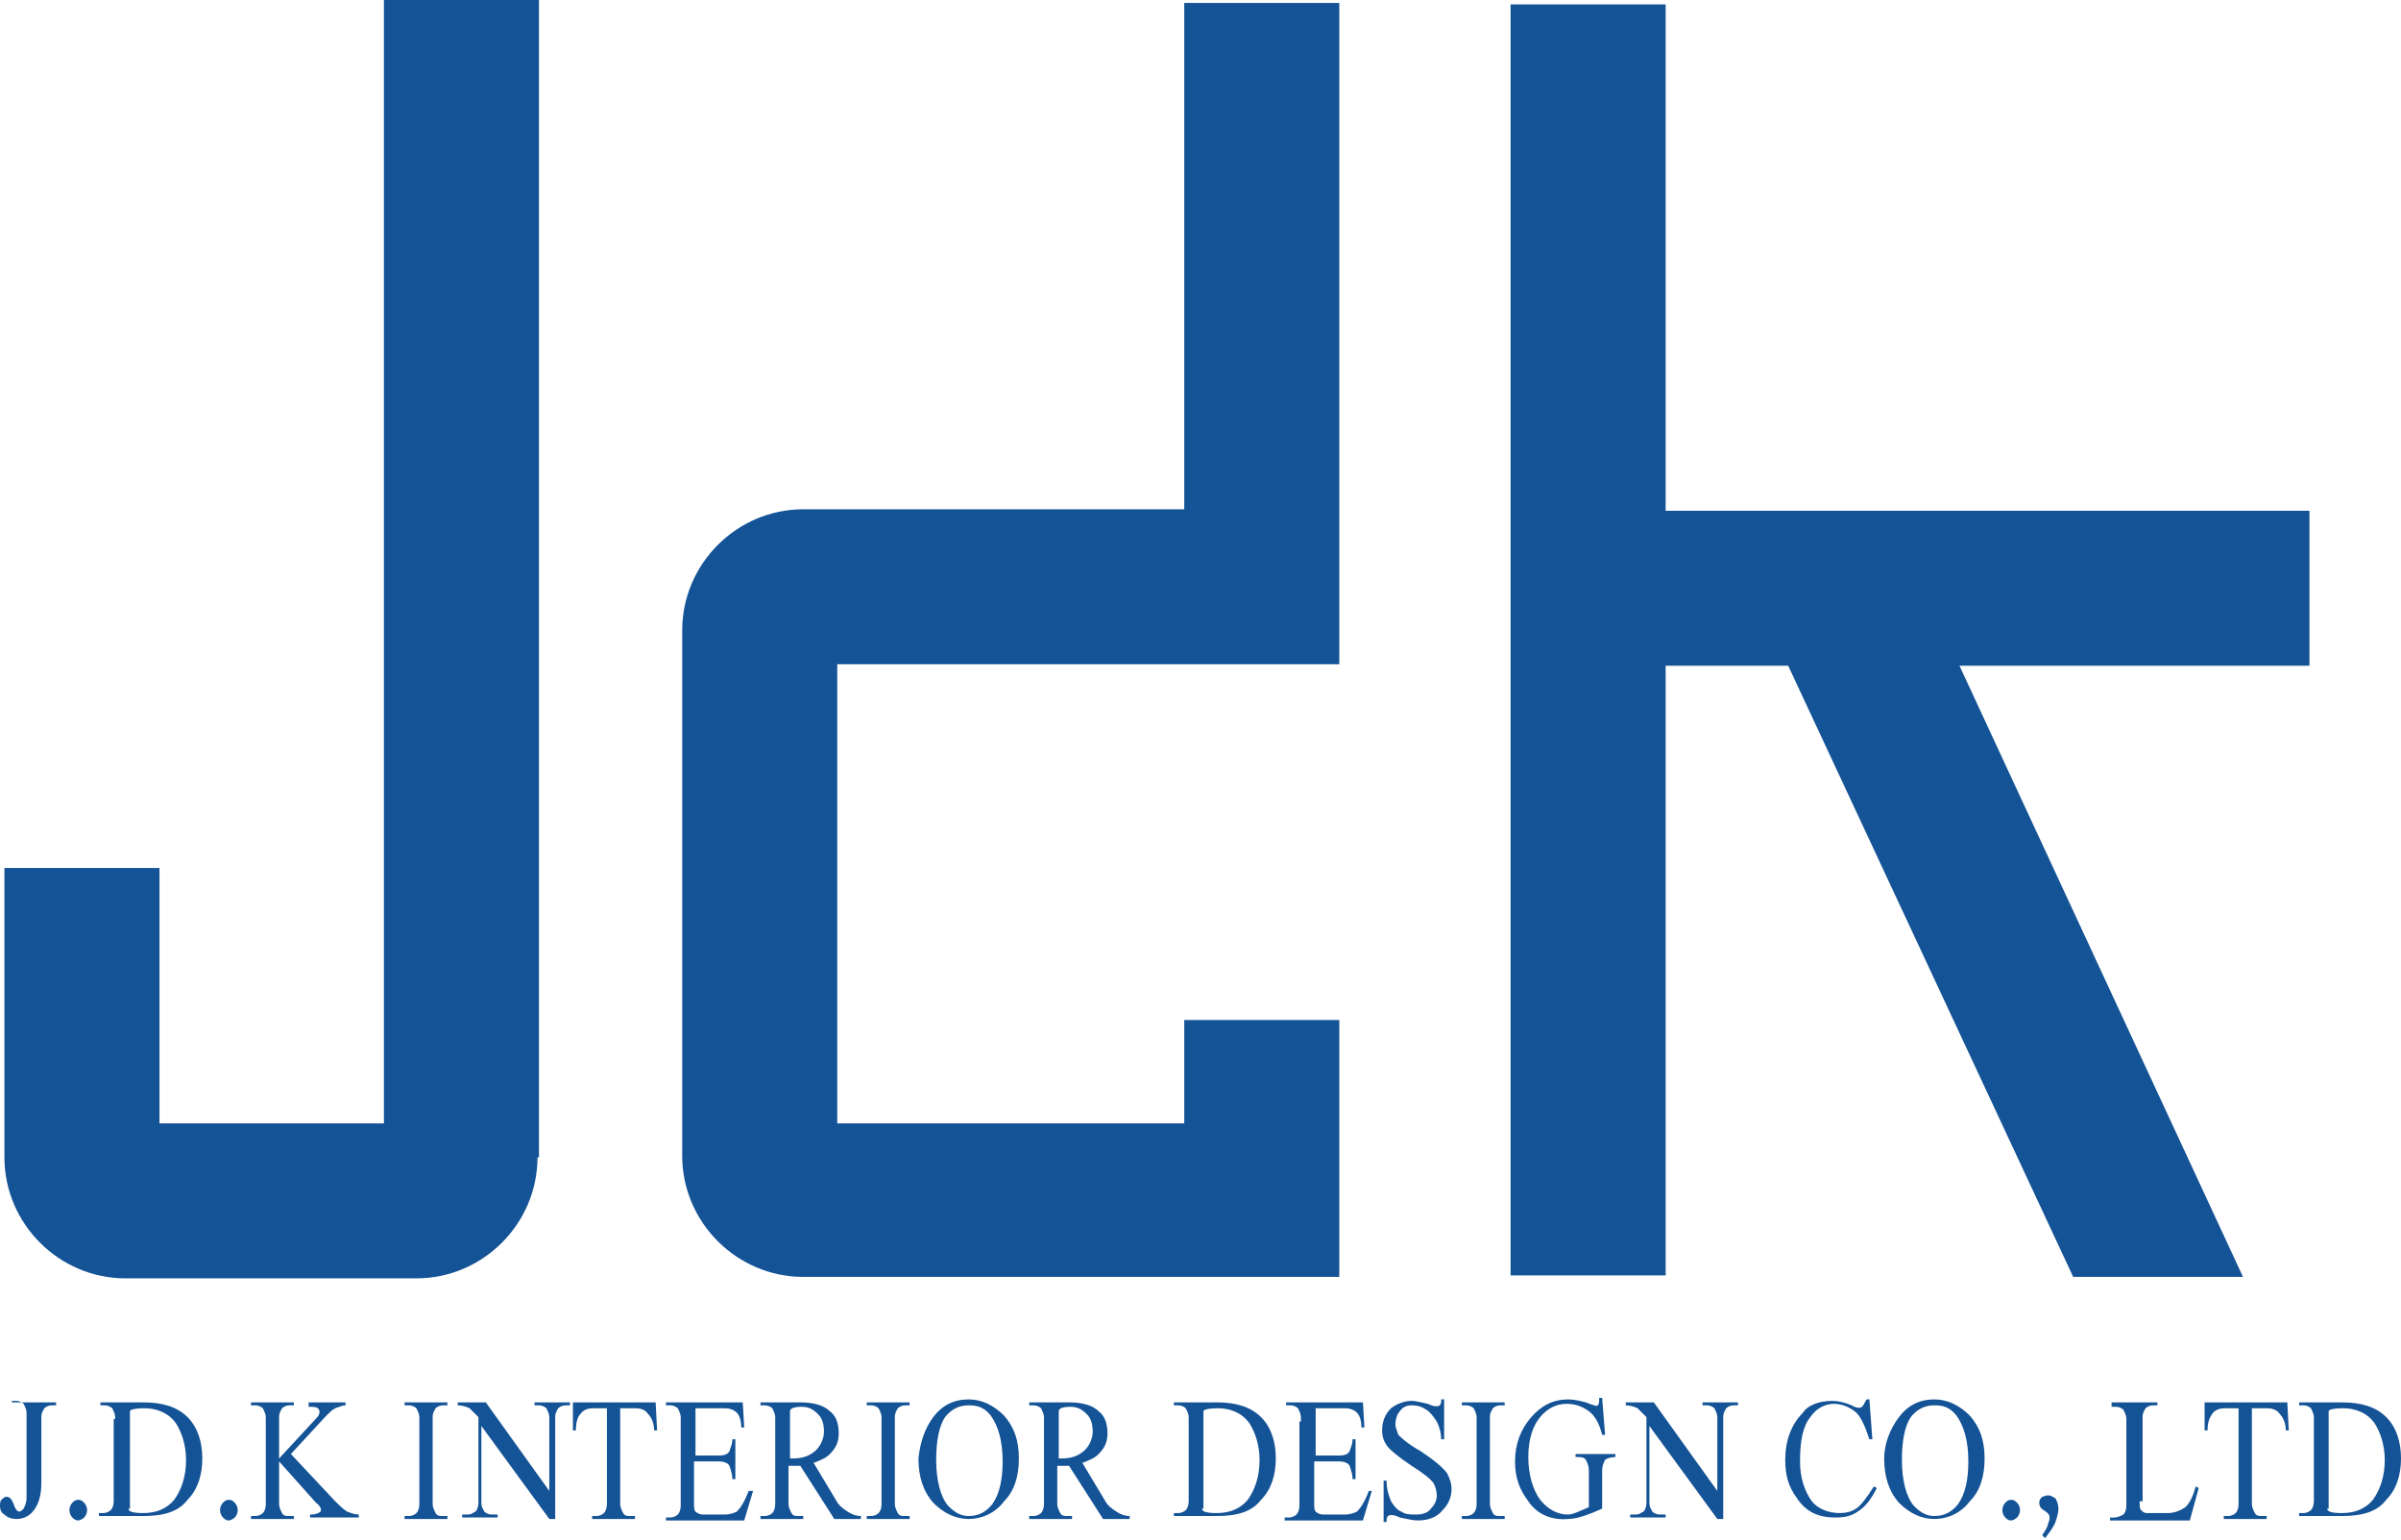 <?xml version="1.0" encoding="utf-8"?>
<!-- Generator: Adobe Illustrator 24.3.0, SVG Export Plug-In . SVG Version: 6.00 Build 0)  -->
<svg version="1.1" id="圖層_1" xmlns="http://www.w3.org/2000/svg" xmlns:xlink="http://www.w3.org/1999/xlink" x="0px" y="0px"
	 viewBox="0 0 162.6 104.3" style="enable-background:new 0 0 162.6 104.3;" xml:space="preserve">
<style type="text/css">
	.st0{fill:#145396;}
</style>
<g>
	<path class="st0" d="M36.4,78.4c0,4.5-3.7,8.2-8.2,8.2l0,0H8.5c-4.5,0-8.2-3.7-8.2-8.2l0,0V58.8h10.5v17.3h15.2V0h10.5V78.4
		L36.4,78.4z"/>
	<g>
		<g>
			<path class="st0" d="M85.8,45L85.8,45l4.9,0V0.2H80.2v34.3H54.4c-4.5,0-8.2,3.7-8.2,8.2v35.6c0,4.5,3.7,8.2,8.2,8.2h36.3V69.1
				H80.2v7H56.7V45H85.8z"/>
		</g>
	</g>
	<g>
		<g>
			<polygon class="st0" points="156.4,34.6 112.8,34.6 112.8,0.3 102.3,0.3 102.3,86.4 112.8,86.4 112.8,45.1 121.1,45.1 
				140.4,86.5 151.9,86.5 132.7,45.1 156.4,45.1 			"/>
		</g>
	</g>
	<g>
		<path class="st0" d="M3.8,95v0.2c-0.1,0-0.2,0-0.3,0c-0.2,0-0.4,0.1-0.5,0.2c-0.1,0.2-0.2,0.3-0.2,0.6c0,0.1,0,0.2,0,0.3v4.2
			c0,0.8-0.2,1.4-0.5,1.8c-0.3,0.4-0.7,0.6-1.2,0.6c-0.3,0-0.6-0.1-0.8-0.3C0.1,102.5,0,102.3,0,102c0-0.1,0-0.3,0.1-0.4
			c0.1-0.1,0.2-0.2,0.3-0.2c0.1,0,0.2,0,0.3,0.1c0.1,0.1,0.2,0.3,0.3,0.6c0.1,0.2,0.2,0.3,0.3,0.3c0.1,0,0.2-0.1,0.3-0.2
			c0.1-0.2,0.2-0.4,0.2-0.8v-5.4c0-0.1,0-0.2,0-0.3c0-0.2-0.1-0.4-0.2-0.6c-0.1-0.1-0.3-0.2-0.5-0.2c-0.1,0-0.2,0-0.3,0V95H3.8z"/>
		<path class="st0" d="M5.3,101.6c0.2,0,0.3,0.1,0.4,0.2c0.1,0.1,0.2,0.3,0.2,0.5c0,0.2-0.1,0.4-0.2,0.5c-0.1,0.1-0.3,0.2-0.4,0.2
			c-0.2,0-0.3-0.1-0.4-0.2c-0.1-0.1-0.2-0.3-0.2-0.5c0-0.2,0.1-0.4,0.2-0.5C5,101.7,5.1,101.6,5.3,101.6z"/>
		<path class="st0" d="M7.8,96c0-0.2-0.1-0.4-0.2-0.6c-0.1-0.1-0.3-0.2-0.5-0.2c-0.1,0-0.2,0-0.3,0V95h2.9c1.3,0,2.3,0.3,3,1
			c0.7,0.7,1,1.7,1,2.8c0,1.1-0.3,2.1-1,2.8c-0.6,0.8-1.6,1.1-3,1.1H6.7v-0.2c0.1,0,0.2,0,0.3,0c0.2,0,0.4-0.1,0.5-0.2
			c0.1-0.1,0.2-0.3,0.2-0.6c0-0.1,0-0.2,0-0.3v-5.3C7.8,96.2,7.8,96.1,7.8,96z M8.7,102.2c0,0.2,0.3,0.3,1,0.3
			c0.9,0,1.6-0.3,2.1-0.9c0.5-0.7,0.8-1.6,0.8-2.7c0-1-0.3-1.9-0.7-2.5c-0.5-0.7-1.3-1-2.1-1c-0.7,0-1,0.1-1,0.2V102.2z"/>
		<path class="st0" d="M15.5,101.6c0.2,0,0.3,0.1,0.4,0.2c0.1,0.1,0.2,0.3,0.2,0.5c0,0.2-0.1,0.4-0.2,0.5c-0.1,0.1-0.3,0.2-0.4,0.2
			c-0.2,0-0.3-0.1-0.4-0.2c-0.1-0.1-0.2-0.3-0.2-0.5c0-0.2,0.1-0.4,0.2-0.5C15.2,101.7,15.3,101.6,15.5,101.6z"/>
		<path class="st0" d="M18,96.3c0-0.1,0-0.2,0-0.3c0-0.2-0.1-0.4-0.2-0.6c-0.1-0.1-0.3-0.2-0.5-0.2c-0.1,0-0.2,0-0.3,0V95h2.9v0.2
			c-0.1,0-0.2,0-0.3,0c-0.2,0-0.4,0.1-0.5,0.2c-0.1,0.2-0.2,0.3-0.2,0.6c0,0.1,0,0.2,0,0.3v2.5l2.5-2.7c0.2-0.2,0.3-0.4,0.2-0.6
			c-0.1-0.2-0.3-0.2-0.7-0.2V95h2.5v0.2c-0.2,0-0.4,0.1-0.7,0.2c-0.2,0.1-0.4,0.3-0.6,0.5l-2.4,2.6l3,3.2c0.3,0.3,0.5,0.5,0.8,0.7
			c0.3,0.1,0.5,0.2,0.8,0.2v0.2h-3.3v-0.2c0.4,0,0.6-0.1,0.7-0.2c0.1-0.1,0-0.4-0.3-0.6L18.9,99v2.6c0,0.1,0,0.2,0,0.3
			c0,0.2,0.1,0.4,0.2,0.6c0.1,0.2,0.3,0.2,0.5,0.2c0.1,0,0.2,0,0.3,0v0.2H17v-0.2c0.1,0,0.2,0,0.3,0c0.2,0,0.4-0.1,0.5-0.2
			c0.1-0.1,0.2-0.3,0.2-0.6c0-0.1,0-0.2,0-0.3V96.3z"/>
		<path class="st0" d="M30.3,95v0.2c-0.1,0-0.2,0-0.3,0c-0.2,0-0.4,0.1-0.5,0.2c-0.1,0.2-0.2,0.3-0.2,0.6c0,0.1,0,0.2,0,0.3v5.3
			c0,0.1,0,0.2,0,0.3c0,0.2,0.1,0.4,0.2,0.6c0.1,0.2,0.3,0.2,0.5,0.2c0.1,0,0.2,0,0.3,0v0.2h-2.9v-0.2c0.1,0,0.2,0,0.3,0
			c0.2,0,0.4-0.1,0.5-0.2c0.1-0.1,0.2-0.3,0.2-0.6c0-0.1,0-0.2,0-0.3v-5.3c0-0.1,0-0.2,0-0.3c0-0.2-0.1-0.4-0.2-0.6
			c-0.1-0.1-0.3-0.2-0.5-0.2c-0.1,0-0.2,0-0.3,0V95H30.3z"/>
		<path class="st0" d="M37.4,102.9h-0.2l-4.6-6.3v4.9c0,0.1,0,0.2,0,0.3c0,0.3,0.1,0.4,0.2,0.6c0.1,0.1,0.3,0.2,0.5,0.2
			c0.2,0,0.3,0,0.4,0v0.2h-2.4v-0.2c0.1,0,0.2,0,0.4,0c0.2,0,0.3-0.1,0.5-0.2c0.1-0.1,0.2-0.3,0.2-0.6c0-0.1,0-0.2,0-0.3v-5.5l0,0
			c-0.2-0.2-0.4-0.4-0.6-0.6c-0.2-0.1-0.5-0.2-0.8-0.2V95h1.9l4.3,6v-4.7c0-0.1,0-0.2,0-0.3c0-0.2-0.1-0.4-0.2-0.6
			c-0.1-0.1-0.3-0.2-0.5-0.2c-0.1,0-0.2,0-0.3,0V95h2.4v0.2c-0.1,0-0.2,0-0.3,0c-0.2,0-0.4,0.1-0.5,0.2c-0.1,0.2-0.2,0.3-0.2,0.6
			c0,0.1,0,0.2,0,0.3v5.3V102.9z"/>
		<path class="st0" d="M40.2,95.4c-0.4,0-0.7,0.1-0.9,0.4C39.1,96,39,96.4,39,96.9h-0.2l0-1.9h5.6l0.1,1.9h-0.2
			c0-0.5-0.2-0.9-0.4-1.1c-0.2-0.3-0.5-0.4-0.9-0.4h-1v6.2c0,0.1,0,0.2,0,0.3c0,0.2,0.1,0.4,0.2,0.6c0.1,0.2,0.3,0.2,0.5,0.2
			c0.1,0,0.2,0,0.3,0v0.2h-2.9v-0.2c0.1,0,0.2,0,0.3,0c0.2,0,0.4-0.1,0.5-0.2c0.1-0.1,0.2-0.3,0.2-0.6c0-0.1,0-0.2,0-0.3v-6.2H40.2z
			"/>
		<path class="st0" d="M46.1,96.3c0-0.1,0-0.2,0-0.3c0-0.2-0.1-0.4-0.2-0.6c-0.1-0.1-0.3-0.2-0.5-0.2c-0.1,0-0.2,0-0.3,0V95h5.2
			l0.1,1.7h-0.2c0-0.4-0.1-0.8-0.3-1c-0.2-0.2-0.5-0.3-0.8-0.3h-2v3.2h1.6c0.4,0,0.6-0.1,0.7-0.3c0.1-0.3,0.2-0.5,0.2-0.8h0.2v2.7
			h-0.2c0-0.3-0.1-0.6-0.2-0.9c-0.1-0.2-0.4-0.3-0.7-0.3H47v2.8c0,0.3,0,0.5,0.1,0.6c0.1,0.1,0.3,0.2,0.5,0.2h1.5
			c0.3,0,0.6-0.1,0.8-0.2c0.2-0.2,0.5-0.6,0.8-1.4H51l-0.6,2h-5.3v-0.2c0.1,0,0.2,0,0.3,0c0.2,0,0.4-0.1,0.5-0.2
			c0.1-0.1,0.2-0.3,0.2-0.6c0-0.1,0-0.2,0-0.3V96.3z"/>
		<path class="st0" d="M52.5,96c0-0.2-0.1-0.4-0.2-0.6c-0.1-0.1-0.3-0.2-0.5-0.2c-0.1,0-0.2,0-0.3,0V95h2.7c0.9,0,1.6,0.2,2,0.6
			c0.4,0.3,0.6,0.8,0.6,1.5c0,0.6-0.2,1-0.6,1.4c-0.3,0.3-0.6,0.4-1.1,0.6l1.5,2.5c0.2,0.4,0.5,0.6,0.8,0.8c0.3,0.2,0.6,0.3,0.9,0.3
			v0.2h-1.8l-2.3-3.6c-0.2,0-0.3,0-0.5,0h-0.3v2.3c0,0.1,0,0.2,0,0.3c0,0.2,0.1,0.4,0.2,0.6c0.1,0.2,0.3,0.2,0.5,0.2
			c0.1,0,0.2,0,0.3,0v0.2h-2.9v-0.2c0.1,0,0.2,0,0.3,0c0.2,0,0.4-0.1,0.5-0.2c0.1-0.1,0.2-0.3,0.2-0.6c0-0.1,0-0.2,0-0.3v-5.3
			C52.5,96.2,52.5,96.1,52.5,96z M53.4,98.8h0.3c0.7,0,1.2-0.2,1.6-0.6c0.3-0.3,0.5-0.8,0.5-1.2c0-0.5-0.1-0.9-0.4-1.2
			c-0.3-0.3-0.6-0.5-1.1-0.5c-0.5,0-0.8,0.1-0.8,0.3V98.8z"/>
		<path class="st0" d="M61.6,95v0.2c-0.1,0-0.2,0-0.3,0c-0.2,0-0.4,0.1-0.5,0.2c-0.1,0.2-0.2,0.3-0.2,0.6c0,0.1,0,0.2,0,0.3v5.3
			c0,0.1,0,0.2,0,0.3c0,0.2,0.1,0.4,0.2,0.6c0.1,0.2,0.3,0.2,0.5,0.2c0.1,0,0.2,0,0.3,0v0.2h-2.9v-0.2c0.1,0,0.2,0,0.3,0
			c0.2,0,0.4-0.1,0.5-0.2c0.1-0.1,0.2-0.3,0.2-0.6c0-0.1,0-0.2,0-0.3v-5.3c0-0.1,0-0.2,0-0.3c0-0.2-0.1-0.4-0.2-0.6
			c-0.1-0.1-0.3-0.2-0.5-0.2c-0.1,0-0.2,0-0.3,0V95H61.6z"/>
		<path class="st0" d="M63.2,96c0.6-0.8,1.4-1.2,2.4-1.2c0.9,0,1.7,0.4,2.4,1.1c0.7,0.8,1,1.7,1,2.9c0,1.2-0.3,2.2-1,2.9
			c-0.6,0.8-1.5,1.2-2.4,1.2c-0.9,0-1.7-0.4-2.4-1.1c-0.7-0.8-1-1.8-1-3C62.3,97.8,62.6,96.8,63.2,96z M63.4,98.9
			c0,1.4,0.3,2.5,0.8,3.1c0.4,0.4,0.8,0.7,1.4,0.7c0.7,0,1.2-0.3,1.6-0.8c0.5-0.7,0.7-1.7,0.7-2.9c0-1.4-0.3-2.4-0.8-3.1
			c-0.4-0.5-0.8-0.7-1.5-0.7c-0.7,0-1.2,0.3-1.6,0.8C63.6,96.6,63.4,97.6,63.4,98.9z"/>
		<path class="st0" d="M70.7,96c0-0.2-0.1-0.4-0.2-0.6c-0.1-0.1-0.3-0.2-0.5-0.2c-0.1,0-0.2,0-0.3,0V95h2.7c0.9,0,1.6,0.2,2,0.6
			c0.4,0.3,0.6,0.8,0.6,1.5c0,0.6-0.2,1-0.6,1.4c-0.3,0.3-0.6,0.4-1.1,0.6l1.5,2.5c0.2,0.4,0.5,0.6,0.8,0.8c0.3,0.2,0.6,0.3,0.9,0.3
			v0.2h-1.8l-2.3-3.6c-0.2,0-0.3,0-0.5,0h-0.3v2.3c0,0.1,0,0.2,0,0.3c0,0.2,0.1,0.4,0.2,0.6c0.1,0.2,0.3,0.2,0.5,0.2
			c0.1,0,0.2,0,0.3,0v0.2h-2.9v-0.2c0.1,0,0.2,0,0.3,0c0.2,0,0.4-0.1,0.5-0.2c0.1-0.1,0.2-0.3,0.2-0.6c0-0.1,0-0.2,0-0.3v-5.3
			C70.7,96.2,70.7,96.1,70.7,96z M71.6,98.8h0.3c0.7,0,1.2-0.2,1.6-0.6c0.3-0.3,0.5-0.8,0.5-1.2c0-0.5-0.1-0.9-0.4-1.2
			c-0.3-0.3-0.6-0.5-1.1-0.5c-0.5,0-0.8,0.1-0.8,0.3V98.8z"/>
		<path class="st0" d="M80.5,96c0-0.2-0.1-0.4-0.2-0.6c-0.1-0.1-0.3-0.2-0.5-0.2c-0.1,0-0.2,0-0.3,0V95h2.9c1.3,0,2.3,0.3,3,1
			c0.7,0.7,1,1.7,1,2.8c0,1.1-0.3,2.1-1,2.8c-0.6,0.8-1.6,1.1-3,1.1h-2.9v-0.2c0.1,0,0.2,0,0.3,0c0.2,0,0.4-0.1,0.5-0.2
			c0.1-0.1,0.2-0.3,0.2-0.6c0-0.1,0-0.2,0-0.3v-5.3C80.5,96.2,80.5,96.1,80.5,96z M81.4,102.2c0,0.2,0.3,0.3,1,0.3
			c0.9,0,1.6-0.3,2.1-0.9c0.5-0.7,0.8-1.6,0.8-2.7c0-1-0.3-1.9-0.7-2.5c-0.5-0.7-1.3-1-2.1-1c-0.7,0-1,0.1-1,0.2V102.2z"/>
		<path class="st0" d="M88.1,96.3c0-0.1,0-0.2,0-0.3c0-0.2-0.1-0.4-0.2-0.6c-0.1-0.1-0.3-0.2-0.5-0.2c-0.1,0-0.2,0-0.3,0V95h5.2
			l0.1,1.7h-0.2c0-0.4-0.1-0.8-0.3-1c-0.2-0.2-0.5-0.3-0.8-0.3h-2v3.2h1.6c0.4,0,0.6-0.1,0.7-0.3c0.1-0.3,0.2-0.5,0.2-0.8h0.2v2.7
			h-0.2c0-0.3-0.1-0.6-0.2-0.9c-0.1-0.2-0.4-0.3-0.7-0.3H89v2.8c0,0.3,0,0.5,0.1,0.6c0.1,0.1,0.3,0.2,0.5,0.2h1.5
			c0.3,0,0.6-0.1,0.8-0.2c0.2-0.2,0.5-0.6,0.8-1.4h0.2l-0.6,2H87v-0.2c0.1,0,0.2,0,0.3,0c0.2,0,0.4-0.1,0.5-0.2
			c0.1-0.1,0.2-0.3,0.2-0.6c0-0.1,0-0.2,0-0.3V96.3z"/>
		<path class="st0" d="M95.6,94.9c0.3,0,0.6,0.1,1.1,0.2c0.4,0.2,0.7,0.2,0.8,0.1c0.1-0.1,0.1-0.2,0.1-0.4h0.2v2.7h-0.2
			c0-0.4-0.1-0.8-0.3-1.2c-0.2-0.3-0.4-0.6-0.7-0.8c-0.3-0.2-0.6-0.3-1-0.3c-0.3,0-0.6,0.1-0.8,0.4c-0.2,0.2-0.3,0.6-0.3,0.9
			c0,0.2,0.1,0.4,0.2,0.7c0.2,0.2,0.6,0.6,1.5,1.1c0.9,0.6,1.5,1.1,1.8,1.5c0.2,0.4,0.3,0.7,0.3,1.1c0,0.5-0.2,1-0.6,1.4
			c-0.4,0.5-1,0.7-1.7,0.7c-0.3,0-0.7-0.1-1.2-0.2c-0.4-0.2-0.7-0.2-0.8-0.1c-0.1,0.1-0.1,0.2-0.1,0.4h-0.2v-2.8h0.2
			c0,0.5,0.1,0.9,0.3,1.4c0.2,0.3,0.4,0.6,0.7,0.7c0.3,0.2,0.6,0.2,1,0.2c0.4,0,0.8-0.1,1-0.4c0.3-0.3,0.4-0.6,0.4-0.9
			c0-0.3-0.1-0.6-0.2-0.8c-0.2-0.3-0.7-0.7-1.5-1.2c-0.9-0.6-1.5-1.1-1.7-1.4c-0.2-0.3-0.3-0.6-0.3-1c0-0.6,0.2-1.1,0.6-1.5
			C94.6,95.1,95.1,94.9,95.6,94.9z"/>
		<path class="st0" d="M101.9,95v0.2c-0.1,0-0.2,0-0.3,0c-0.2,0-0.4,0.1-0.5,0.2c-0.1,0.2-0.2,0.3-0.2,0.6c0,0.1,0,0.2,0,0.3v5.3
			c0,0.1,0,0.2,0,0.3c0,0.2,0.1,0.4,0.2,0.6c0.1,0.2,0.3,0.2,0.5,0.2c0.1,0,0.2,0,0.3,0v0.2h-2.9v-0.2c0.1,0,0.2,0,0.3,0
			c0.2,0,0.4-0.1,0.5-0.2c0.1-0.1,0.2-0.3,0.2-0.6c0-0.1,0-0.2,0-0.3v-5.3c0-0.1,0-0.2,0-0.3c0-0.2-0.1-0.4-0.2-0.6
			c-0.1-0.1-0.3-0.2-0.5-0.2c-0.1,0-0.2,0-0.3,0V95H101.9z"/>
		<path class="st0" d="M103.5,101.7c-0.6-0.8-0.9-1.6-0.9-2.7c0-1.2,0.4-2.2,1.1-3c0.7-0.8,1.5-1.2,2.5-1.2c0.4,0,0.8,0.1,1.2,0.2
			c0.5,0.2,0.8,0.3,0.8,0.2c0.1-0.1,0.1-0.2,0.1-0.5h0.2l0.2,2.5h-0.2c-0.2-0.8-0.5-1.3-0.9-1.6c-0.4-0.3-0.9-0.5-1.5-0.5
			c-0.7,0-1.3,0.3-1.8,0.9c-0.5,0.6-0.8,1.5-0.8,2.7c0,1.2,0.3,2.2,0.8,2.9c0.5,0.6,1.1,1,1.9,1c0.3,0,0.7-0.2,1.4-0.5v-2.5
			c0-0.3-0.1-0.5-0.2-0.7c-0.1-0.2-0.4-0.2-0.7-0.2v-0.2h2.7v0.2c-0.3,0-0.6,0.1-0.7,0.2c-0.1,0.2-0.2,0.4-0.2,0.7v2.6
			c-0.9,0.4-1.7,0.7-2.3,0.7C105.1,103,104.1,102.6,103.5,101.7z"/>
		<path class="st0" d="M116.5,102.9h-0.2l-4.6-6.3v4.9c0,0.1,0,0.2,0,0.3c0,0.3,0.1,0.4,0.2,0.6c0.1,0.1,0.3,0.2,0.5,0.2
			c0.2,0,0.3,0,0.4,0v0.2h-2.4v-0.2c0.1,0,0.2,0,0.4,0c0.2,0,0.3-0.1,0.5-0.2c0.1-0.1,0.2-0.3,0.2-0.6c0-0.1,0-0.2,0-0.3v-5.5l0,0
			c-0.2-0.2-0.4-0.4-0.6-0.6c-0.2-0.1-0.5-0.2-0.8-0.2V95h1.9l4.3,6v-4.7c0-0.1,0-0.2,0-0.3c0-0.2-0.1-0.4-0.2-0.6
			c-0.1-0.1-0.3-0.2-0.5-0.2c-0.1,0-0.2,0-0.3,0V95h2.4v0.2c-0.1,0-0.2,0-0.3,0c-0.2,0-0.4,0.1-0.5,0.2c-0.1,0.2-0.2,0.3-0.2,0.6
			c0,0.1,0,0.2,0,0.3v5.3V102.9z"/>
		<path class="st0" d="M124.1,94.9c0.4,0,0.8,0.1,1.3,0.3c0.3,0.2,0.6,0.2,0.7,0.1c0.1-0.1,0.2-0.3,0.3-0.5h0.2l0.2,2.7h-0.2
			c-0.3-0.9-0.6-1.6-1-1.9c-0.4-0.3-0.9-0.5-1.4-0.5c-0.6,0-1.2,0.3-1.6,0.9c-0.5,0.6-0.7,1.6-0.7,3c0,1.1,0.3,2,0.8,2.7
			c0.4,0.5,1.1,0.8,1.9,0.8c0.4,0,0.8-0.1,1.1-0.3c0.3-0.2,0.7-0.7,1.2-1.5l0.2,0.1c-0.4,0.8-0.8,1.3-1.3,1.6
			c-0.4,0.3-0.9,0.4-1.5,0.4c-1.2,0-2-0.4-2.6-1.3c-0.6-0.8-0.8-1.6-0.8-2.6c0-1.3,0.4-2.4,1.2-3.2
			C122.4,95.2,123.2,94.9,124.1,94.9z"/>
		<path class="st0" d="M128.6,96c0.6-0.8,1.4-1.2,2.4-1.2c0.9,0,1.7,0.4,2.4,1.1c0.7,0.8,1,1.7,1,2.9c0,1.2-0.3,2.2-1,2.9
			c-0.6,0.8-1.5,1.2-2.4,1.2c-0.9,0-1.7-0.4-2.4-1.1c-0.7-0.8-1-1.8-1-3C127.6,97.8,128,96.8,128.6,96z M128.8,98.9
			c0,1.4,0.3,2.5,0.8,3.1c0.4,0.4,0.8,0.7,1.4,0.7c0.7,0,1.2-0.3,1.6-0.8c0.5-0.7,0.7-1.7,0.7-2.9c0-1.4-0.3-2.4-0.8-3.1
			c-0.4-0.5-0.8-0.7-1.5-0.7c-0.7,0-1.2,0.3-1.6,0.8C129,96.6,128.8,97.6,128.8,98.9z"/>
		<path class="st0" d="M136.2,101.6c0.2,0,0.3,0.1,0.4,0.2c0.1,0.1,0.2,0.3,0.2,0.5c0,0.2-0.1,0.4-0.2,0.5c-0.1,0.1-0.3,0.2-0.4,0.2
			c-0.2,0-0.3-0.1-0.4-0.2c-0.1-0.1-0.2-0.3-0.2-0.5c0-0.2,0.1-0.4,0.2-0.5C135.9,101.7,136,101.6,136.2,101.6z"/>
		<path class="st0" d="M138.7,101.3c0.2,0,0.3,0.1,0.5,0.2c0.1,0.2,0.2,0.4,0.2,0.7c0,0.3-0.1,0.6-0.2,0.9c-0.1,0.3-0.4,0.7-0.7,1.1
			l-0.2-0.2c0.2-0.3,0.4-0.6,0.4-0.8c0.1-0.2,0.1-0.3,0.1-0.4c0-0.2-0.1-0.3-0.4-0.5c-0.2-0.1-0.3-0.3-0.3-0.5
			c0-0.2,0.1-0.3,0.2-0.4C138.4,101.4,138.5,101.3,138.7,101.3z"/>
		<path class="st0" d="M144.9,101.7c0,0.3,0,0.5,0.1,0.6c0.1,0.1,0.2,0.2,0.4,0.2h1.4c0.5,0,0.9-0.2,1.2-0.4
			c0.3-0.3,0.5-0.7,0.7-1.4l0.2,0.1l-0.6,2.2h-5.4v-0.2c0.1,0,0.2,0,0.3,0c0.2,0,0.4-0.1,0.6-0.2c0.1-0.1,0.2-0.3,0.2-0.6
			c0-0.1,0-0.2,0-0.3v-5.3c0-0.1,0-0.2,0-0.3c0-0.2-0.1-0.4-0.2-0.6c-0.1-0.1-0.3-0.2-0.5-0.2c-0.1,0-0.2,0-0.3,0V95h3.1v0.2
			c-0.1,0-0.2,0-0.3,0c-0.2,0-0.4,0.1-0.5,0.2c-0.1,0.2-0.2,0.3-0.2,0.6c0,0.1,0,0.2,0,0.3V101.7z"/>
		<path class="st0" d="M150.7,95.4c-0.4,0-0.7,0.1-0.9,0.4c-0.2,0.3-0.3,0.6-0.3,1.1h-0.2l0-1.9h5.6l0.1,1.9h-0.2
			c0-0.5-0.2-0.9-0.4-1.1c-0.2-0.3-0.5-0.4-0.9-0.4h-1v6.2c0,0.1,0,0.2,0,0.3c0,0.2,0.1,0.4,0.2,0.6c0.1,0.2,0.3,0.2,0.5,0.2
			c0.1,0,0.2,0,0.3,0v0.2h-2.9v-0.2c0.1,0,0.2,0,0.3,0c0.2,0,0.4-0.1,0.5-0.2c0.1-0.1,0.2-0.3,0.2-0.6c0-0.1,0-0.2,0-0.3v-6.2H150.7
			z"/>
		<path class="st0" d="M156.7,96c0-0.2-0.1-0.4-0.2-0.6c-0.1-0.1-0.3-0.2-0.5-0.2c-0.1,0-0.2,0-0.3,0V95h2.9c1.3,0,2.3,0.3,3,1
			c0.7,0.7,1,1.7,1,2.8c0,1.1-0.3,2.1-1,2.8c-0.6,0.8-1.6,1.1-3,1.1h-2.9v-0.2c0.1,0,0.2,0,0.3,0c0.2,0,0.4-0.1,0.5-0.2
			c0.1-0.1,0.2-0.3,0.2-0.6c0-0.1,0-0.2,0-0.3v-5.3C156.7,96.2,156.7,96.1,156.7,96z M157.6,102.2c0,0.2,0.3,0.3,1,0.3
			c0.9,0,1.6-0.3,2.1-0.9c0.5-0.7,0.8-1.6,0.8-2.7c0-1-0.3-1.9-0.7-2.5c-0.5-0.7-1.3-1-2.1-1c-0.7,0-1,0.1-1,0.2V102.2z"/>
	</g>
</g>
</svg>
